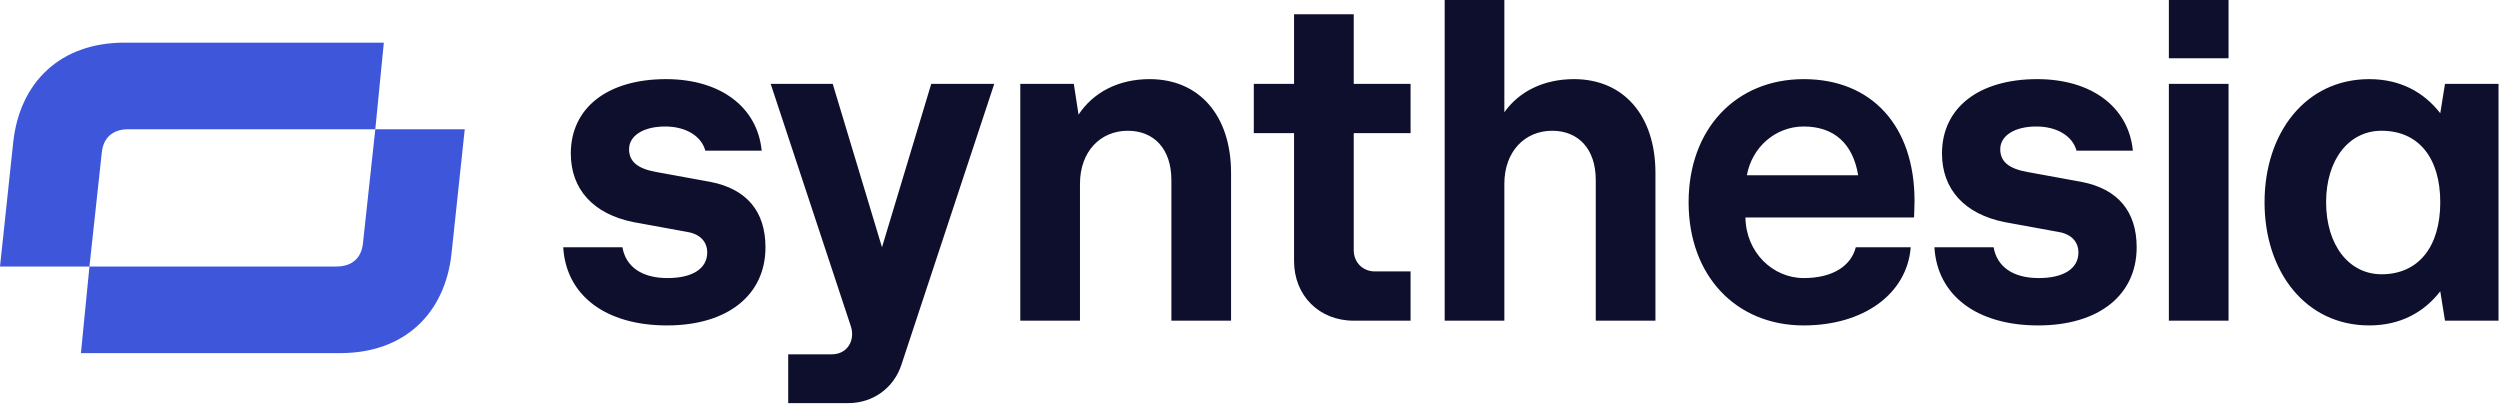 <svg xmlns="http://www.w3.org/2000/svg" fill="none" viewBox="0 0 1423 230" height="230" width="1423">
<path fill="#0D0F2C" d="M1324.02 115.137C1324.02 90.874 1336.96 74.427 1355.57 74.427C1376.6 74.427 1389 89.793 1389 115.137C1389 140.48 1376.6 156.115 1355.57 156.115C1336.97 156.117 1324.02 139.402 1324.02 115.137ZM1348.56 185.233C1366.08 185.233 1379.56 177.953 1389 165.823L1391.69 182.538H1422.16V47.737H1391.69L1389 64.452C1379.56 52.32 1366.08 45.042 1348.56 45.042C1312.43 45.042 1288.98 75.507 1288.98 115.139C1288.98 154.77 1312.43 185.233 1348.56 185.233ZM1234.52 33.172H1268.49V0.012H1234.52V33.172ZM1234.52 182.536H1268.49V47.737H1234.52V182.536ZM1160.11 185.233C1194.62 185.233 1216.19 167.979 1216.19 140.75C1216.19 120.531 1205.67 107.591 1184.91 103.545L1153.91 97.882C1143.39 95.995 1138.54 91.951 1138.54 84.942C1138.54 77.124 1146.9 72.002 1159.03 72.002C1171.16 72.002 1179.79 77.665 1181.95 85.752H1214.03C1211.6 60.95 1190.57 45.042 1159.57 45.042C1126.14 45.042 1105.38 61.487 1105.38 87.369C1105.38 107.589 1118.05 121.877 1141.24 126.46L1172.24 132.122C1179.25 133.471 1183.03 137.785 1183.03 143.716C1183.03 152.883 1174.67 158.275 1160.38 158.275C1145.82 158.275 1136.66 151.805 1134.77 140.75H1101.07C1102.68 168.247 1125.33 185.233 1160.11 185.233ZM994.311 99.77C997.276 83.594 1010.76 72.002 1026.66 72.002C1043.92 72.002 1054.7 81.709 1057.67 99.77H994.311ZM1026.66 185.233C1060.63 185.233 1085.44 167.44 1087.59 140.75H1056.32C1053.62 151.264 1043.38 158.275 1026.66 158.275C1009.14 158.275 993.772 143.716 993.503 123.767H1089.48C1089.48 121.34 1089.75 118.914 1089.75 114.331C1089.75 71.734 1065.49 45.044 1026.67 45.044C988.113 45.044 961.153 73.353 961.153 115.141C961.153 156.928 988.111 185.233 1026.66 185.233ZM822.307 182.536H856.276V104.623C856.276 86.291 867.87 74.429 883.505 74.429C898.332 74.429 908.307 84.674 908.307 102.467V182.538H942.276V98.421C942.276 65.801 924.213 45.04 895.906 45.04C878.652 45.04 864.632 52.049 856.274 63.911V0H822.307V182.536ZM770.547 182.536H802.899V154.498H782.679C775.67 154.498 770.547 149.376 770.547 142.365V75.775H802.899V47.737H770.547V8.126H736.578V47.737H713.661V75.775H736.578V148.567C736.578 168.247 750.866 182.536 770.547 182.536ZM580.75 182.536H614.719V104.623C614.719 86.291 626.312 74.429 641.947 74.429C656.775 74.429 666.75 84.674 666.75 102.467V182.538H700.719V98.421C700.719 65.801 682.655 45.04 654.349 45.04C636.556 45.04 622.267 52.588 613.909 65.26L611.214 47.735H580.75V182.536ZM448.648 229.447H482.888C496.908 229.447 508.77 220.819 513.082 207.611L565.922 47.739H530.065L502.027 140.75L473.989 47.739H438.673L484.236 185.503C486.931 193.322 482.619 201.68 473.452 201.68H448.65L448.648 229.447ZM379.632 185.233C414.14 185.233 435.708 167.979 435.708 140.75C435.708 120.531 425.194 107.591 404.434 103.545L373.43 97.882C362.917 95.995 358.064 91.951 358.064 84.942C358.064 77.124 366.421 72.002 378.554 72.002C390.686 72.002 399.312 77.665 401.47 85.752H433.552C431.125 60.95 410.096 45.042 379.093 45.042C345.662 45.042 324.904 61.487 324.904 87.369C324.904 107.589 337.575 121.877 360.761 126.46L391.764 132.122C398.773 133.471 402.548 137.785 402.548 143.716C402.548 152.883 394.191 158.275 379.902 158.275C365.343 158.275 356.178 151.805 354.29 140.75H320.59C322.207 168.247 344.853 185.233 379.632 185.233Z"></path>
<path fill="#3E57DA" d="M46.066 200.989H193.69C230.057 200.989 253.224 178.631 256.996 144.418L264.539 73.569H213.623L206.62 138.223C205.811 146.844 200.423 151.691 191.533 151.691H50.915L46.066 200.989ZM50.915 151.691L57.919 87.037C58.728 78.416 64.115 73.569 73.005 73.569H213.623L218.475 24.271H70.849C34.481 24.271 11.314 46.632 7.542 80.843L0 151.691H50.915Z"></path>
</svg>
